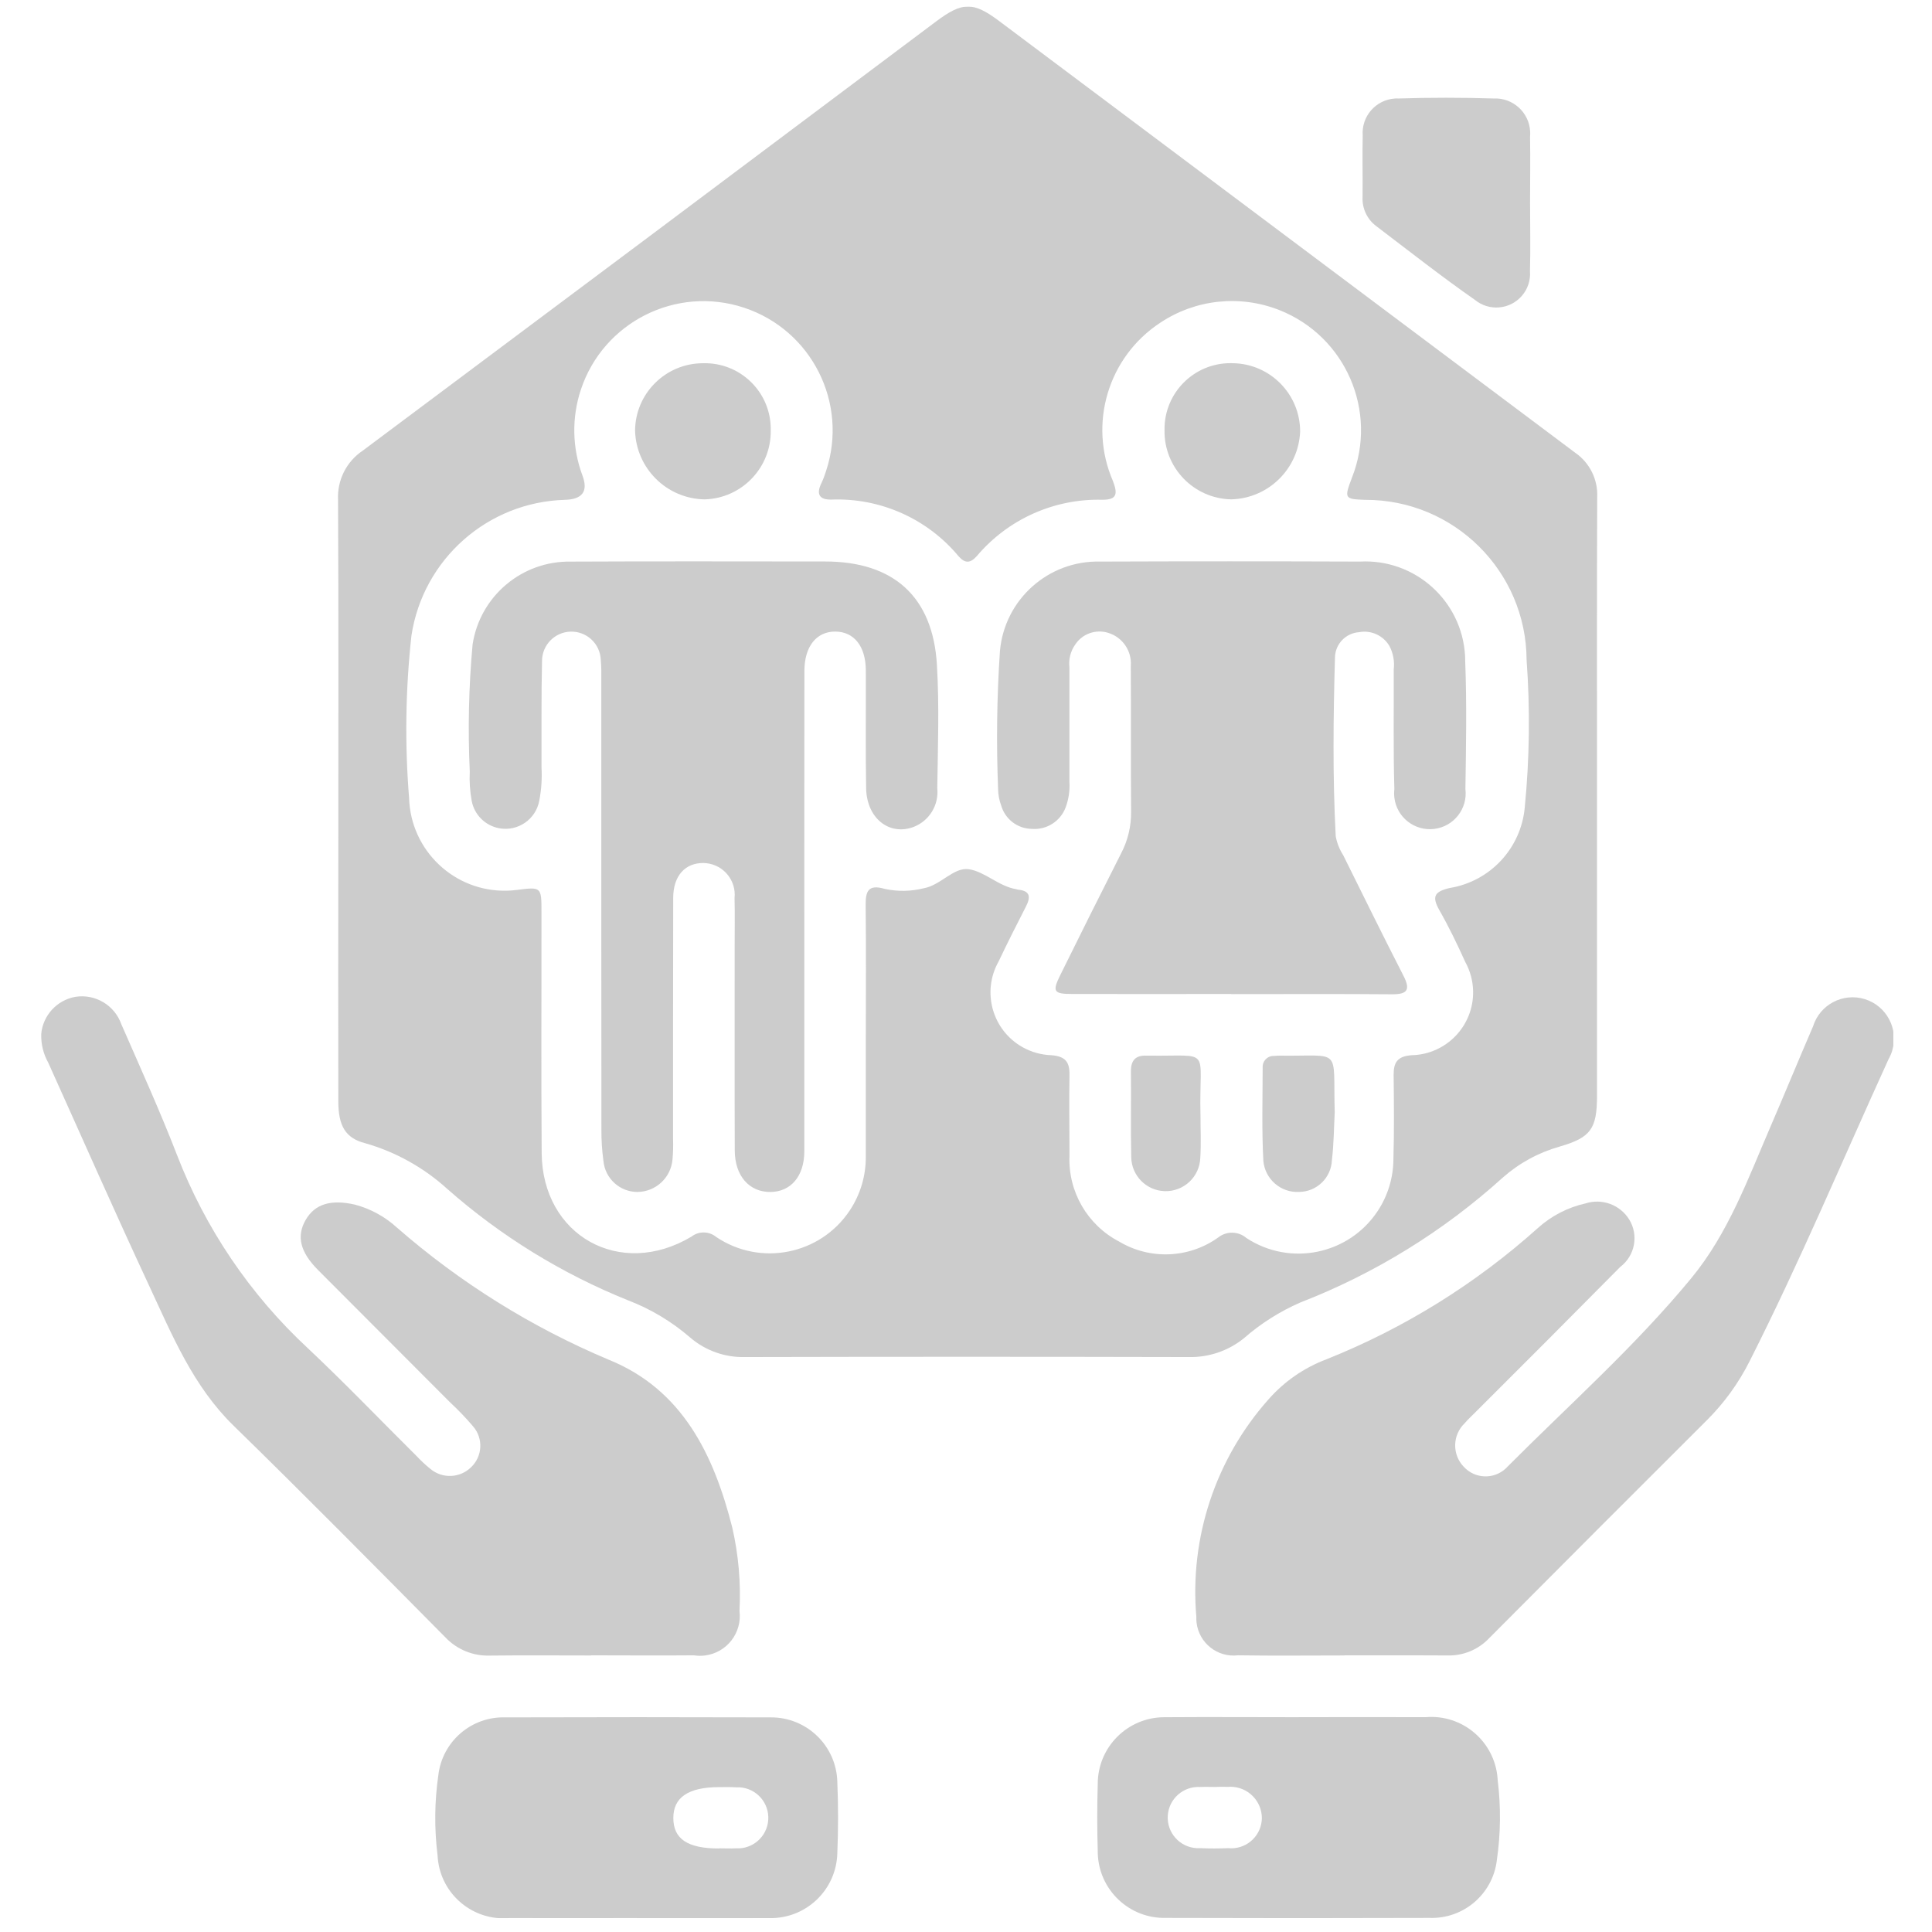 <?xml version="1.0" encoding="UTF-8"?>
<svg id="Capa_2" data-name="Capa 2" xmlns="http://www.w3.org/2000/svg" xmlns:xlink="http://www.w3.org/1999/xlink" viewBox="0 0 774 774">
  <defs>
    <style>
      .cls-1 {
        fill: none;
      }

      .cls-2 {
        clip-path: url(#clippath-1);
      }

      .cls-3 {
        clip-path: url(#clippath-3);
      }

      .cls-4 {
        clip-path: url(#clippath-2);
      }

      .cls-5 {
        opacity: .2;
      }

      .cls-6 {
        clip-path: url(#clippath);
      }
    </style>
    <clipPath id="clippath">
      <rect class="cls-1" width="774" height="774"/>
    </clipPath>
    <clipPath id="clippath-1">
      <rect class="cls-1" x="16.44" y="2.62" width="742.08" height="765.84"/>
    </clipPath>
    <clipPath id="clippath-2">
      <rect class="cls-1" x="16.44" y="2.62" width="742.08" height="765.84"/>
    </clipPath>
    <clipPath id="clippath-3">
      <rect class="cls-1" x="16.44" y="2.62" width="742.08" height="765.84"/>
    </clipPath>
  </defs>
  <g id="Capa_1-2" data-name="Capa 1">
    <g class="cls-6">
      <g id="Enmascarar_grupo_91" data-name="Enmascarar grupo 91">
        <g id="Grupo_1916" data-name="Grupo 1916">
          <g class="cls-2">
            <g id="Grupo_1239" data-name="Grupo 1239">
              <g id="Grupo_1238" data-name="Grupo 1238">
                <g class="cls-4">
                  <g id="Grupo_1237" data-name="Grupo 1237">
                    <g id="Grupo_1236" data-name="Grupo 1236" class="cls-5">
                      <g id="Grupo_1235" data-name="Grupo 1235">
                        <g class="cls-3">
                          <g id="Grupo_1234" data-name="Grupo 1234">
                            <path id="Trazado_3391" data-name="Trazado 3391" d="M639.8,319.81v119.1c0,13.33-2.49,16.81-14.96,20.43-8.44,2.38-16.23,6.62-22.8,12.43-23.76,21.49-51.25,38.45-81.11,50.04-8.26,3.6-15.91,8.46-22.69,14.4-6.28,5.03-14.13,7.67-22.17,7.45-59.17-.14-118.33-.14-177.49,0-8.06.24-15.92-2.54-22.04-7.78-7.38-6.39-15.81-11.45-24.92-14.94-26.47-10.64-50.94-25.7-72.35-44.56-9.43-8.59-20.72-14.89-32.98-18.39-7.92-2.01-10.73-7.02-10.75-16.63-.05-33.71-.05-67.42,0-101.13,0-46.66.13-93.39-.11-140.08-.37-7.82,3.38-15.26,9.89-19.61,76.6-57.19,153.14-114.49,229.61-171.88,10.64-7.96,14.87-8.08,25.36-.23,76.92,57.63,153.83,115.27,230.74,172.92,5.84,4.02,9.18,10.77,8.84,17.85-.16,40.2-.07,80.4-.07,120.6M346.87,414.41h0c0-17.23.13-34.46-.07-51.69-.07-5.73,1.05-8.55,7.66-6.61,5.13,1.11,10.46,1.03,15.55-.24,6.87-1.19,12.02-8.54,18.13-7.64,6.4.94,11.94,6.84,19.03,8.01.24.04.47.17.74.19,4.78.46,5.07,2.89,3.14,6.67-3.76,7.32-7.47,14.69-11.01,22.13-6.81,12.12-2.51,27.48,9.62,34.29,3.55,1.99,7.53,3.1,11.59,3.22,5.61.46,7.3,2.74,7.21,7.94-.19,10.73,0,21.48,0,32.22-.64,14.37,7.1,27.82,19.86,34.48,12.38,7.41,27.97,6.77,39.71-1.61,3.33-2.65,8.08-2.57,11.32.21,17.56,11.52,41.13,6.63,52.65-10.92,4.02-6.12,6.18-13.27,6.23-20.59.33-11.23.21-22.48.09-33.71-.05-5.05,1.41-7.56,7.13-8.02,13.91-.26,24.97-11.74,24.71-25.64-.08-4.11-1.16-8.14-3.15-11.73-3.18-7.05-6.57-14.07-10.37-20.74-3.11-5.49-1.99-7.45,4.2-8.89,16.18-2.66,28.52-15.93,30.01-32.26,1.93-19.64,2.18-39.4.74-59.08-.16-35.59-29.14-64.31-64.72-64.15-.02,0-.05,0-.07,0-8.19-.32-8.32-.54-5.18-8.89,10.51-26.56-2.5-56.62-29.06-67.13-15.78-6.24-33.61-4.35-47.73,5.06-20.9,13.71-28.91,40.47-18.97,63.4,1.86,4.93,1.88,7.58-4.31,7.52-19.3-.48-37.77,7.83-50.22,22.57-2.58,2.9-4.7,3.03-7.32.04-12.52-15.04-31.32-23.42-50.87-22.68-5,.11-6.19-2.22-4.06-6.59.74-1.58,1.36-3.22,1.87-4.89,8.98-27.13-5.73-56.41-32.86-65.39-27.13-8.98-56.41,5.73-65.39,32.86-3.72,11.23-3.48,23.4.69,34.48q3.44,9.35-7.08,9.63c-30.93.88-56.81,23.76-61.47,54.35-2.38,21.6-2.7,43.39-.95,65.05.6,21.13,18.21,37.78,39.34,37.18,1.23-.03,2.47-.13,3.69-.28,9.94-1.27,10.01-1.27,10.01,8.72.04,32.22-.16,64.44.08,96.65.25,33.14,31.48,50.56,59.99,33.51,2.97-2.3,7.13-2.22,10.01.19,17.66,11.82,41.55,7.08,53.36-10.58,4.34-6.48,6.6-14.13,6.49-21.93v-48.7"/>
                            <path id="Trazado_3392" data-name="Trazado 3392" d="M236.79,663.22c-13.48,0-26.96-.12-40.44.04-6.8.26-13.38-2.44-18.03-7.41-28.11-28.38-56.17-56.81-84.75-84.7-16.25-15.86-24.57-36.21-33.81-56.04-13.81-29.63-26.98-59.56-40.42-89.36-1.96-3.5-2.94-7.47-2.84-11.48.69-7.48,6.28-13.59,13.68-14.92,7.98-1.26,15.72,3.34,18.42,10.95,7.59,17.38,15.44,34.67,22.29,52.35,11.35,29.46,29.27,55.95,52.4,77.44,14.91,14.01,29.09,28.83,43.62,43.25,1.71,1.82,3.53,3.53,5.47,5.1,4.81,4.05,11.92,3.76,16.38-.67,4.56-4.35,4.91-11.51.81-16.29-2.91-3.42-6.02-6.67-9.31-9.72-17.62-17.68-35.25-35.35-52.9-53.02-7.16-7.21-8.63-13.53-4.91-20,3.72-6.47,10.23-8.32,19.75-6.14,6.3,1.68,12.09,4.85,16.89,9.26,25.25,22.02,53.85,39.86,84.73,52.85,29.63,11.97,42.16,38.16,49.53,67.2,2.52,10.97,3.5,22.23,2.91,33.47,1.11,8.74-5.06,16.72-13.8,17.84-1.48.19-2.99.17-4.46-.06-13.72.13-27.46,0-41.19,0"/>
                            <path id="Trazado_3393" data-name="Trazado 3393" d="M538.65,663.21c-14.23,0-28.46.17-42.68-.06-8.2.97-15.63-4.89-16.6-13.08-.09-.77-.12-1.54-.09-2.31-2.75-31.77,7.7-63.27,28.88-87.11,6.29-7.17,14.25-12.68,23.17-16.06,31.14-12.42,59.84-30.24,84.79-52.63,5.4-4.86,11.96-8.25,19.04-9.84,6.67-2.15,13.94.55,17.59,6.53,3.8,6.3,2.23,14.45-3.63,18.89-19.31,19.51-38.69,38.96-58.15,58.34-1.41,1.41-2.89,2.77-4.18,4.29-4.93,4.7-5.11,12.51-.4,17.43.03.03.05.05.08.08,4.45,4.8,11.95,5.08,16.75.63.25-.23.49-.48.72-.73,24.83-24.91,51.24-48.33,73.66-75.55,14.81-17.98,22.68-39.78,31.77-60.84,5.74-13.29,11.21-26.66,16.97-39.99,2.72-8.75,12.01-13.63,20.76-10.92,8.75,2.72,13.63,12.01,10.92,20.76-.35,1.14-.83,2.24-1.42,3.28-18.43,40.4-35.61,81.38-55.68,121.03-4.38,8.71-10.13,16.66-17.03,23.54-29.16,29.08-58.26,58.21-87.3,87.4-4.33,4.58-10.41,7.1-16.71,6.92-13.72-.09-27.46,0-41.18-.04"/>
                            <path id="Trazado_3394" data-name="Trazado 3394" d="M255.07,768.41c-16.96,0-33.93.05-50.89,0-14.56,1.34-27.46-9.37-28.8-23.93-.04-.42-.07-.83-.09-1.25-1.32-10.66-1.22-21.45.32-32.08,1.6-13.53,13.3-23.58,26.91-23.13,35.42-.11,70.84-.11,106.27,0,14.47-.08,26.34,11.45,26.66,25.92.4,9.47.39,18.98,0,28.44-.34,14.72-12.54,26.38-27.26,26.05-.02,0-.03,0-.05,0-17.71.14-35.42,0-53.13.04M288.12,740.48c2.22,0,4.48.13,6.7,0,6.75.41,12.55-4.73,12.96-11.48s-4.73-12.55-11.48-12.96c-.49-.03-.98-.03-1.47,0-2.22-.16-4.44-.08-6.7-.08-12.32,0-18.4,4.1-18.38,12.37,0,8.42,5.77,12.25,18.4,12.21"/>
                            <path id="Trazado_3395" data-name="Trazado 3395" d="M520.29,687.93c16.96,0,33.92-.05,50.88,0,14.67-1.22,27.56,9.69,28.78,24.36.03.3.05.61.06.92,1.32,10.66,1.2,21.45-.35,32.08-1.64,13.52-13.36,23.54-26.97,23.06-35.17.12-70.34.12-105.51,0-14.72.41-26.98-11.19-27.39-25.91,0-.27-.01-.54-.01-.8-.27-8.98-.27-17.97,0-26.94-.02-14.75,11.92-26.73,26.68-26.75.24,0,.48,0,.73,0,17.71-.13,35.42,0,53.13,0M487.48,715.91c-2.22,0-4.44-.11-6.71,0-6.77-.38-12.56,4.8-12.94,11.56-.38,6.77,4.8,12.56,11.56,12.94.49.03.98.03,1.47,0,3.7.18,7.46.16,11.18,0,6.74.68,12.75-4.24,13.43-10.98.03-.3.05-.61.06-.92.05-6.95-5.54-12.63-12.49-12.69-.37,0-.73.01-1.1.04-1.48-.07-2.96,0-4.44,0"/>
                            <path id="Trazado_3396" data-name="Trazado 3396" d="M612.98,81.69c0,8.97.21,17.94-.04,26.9.6,7.45-4.95,13.97-12.4,14.57-3.49.28-6.95-.8-9.66-3.02-13.46-9.41-26.4-19.58-39.48-29.52-3.68-2.73-5.76-7.12-5.53-11.69.1-8.22-.13-16.44.06-24.66-.55-7.62,5.18-14.24,12.8-14.79.52-.04,1.03-.05,1.55-.02,12.69-.4,25.39-.4,38.1,0,7.72-.37,14.27,5.59,14.64,13.3.03.69.02,1.38-.05,2.07.16,8.96,0,17.93,0,26.9"/>
                            <path id="Trazado_3397" data-name="Trazado 3397" d="M322.23,365.29v95.89c0,10.01-5.38,16.29-13.58,16.35-8.48.07-14.25-6.44-14.29-16.62-.1-27.22,0-54.44-.04-81.66,0-6.49.11-12.98-.04-19.48.73-6.98-4.34-13.23-11.32-13.96-.35-.04-.7-.06-1.06-.07-7.41-.11-12.17,5.12-12.2,13.9-.1,32.21-.04,64.44-.06,96.64.1,2.74.02,5.49-.22,8.23-.63,7.31-6.7,12.94-14.04,13.01-7.06,0-12.97-5.37-13.63-12.41-.58-4.2-.85-8.44-.81-12.68-.05-59.68-.06-119.36-.04-179.04,0-2.96.08-6.01-.21-8.98-.22-6.5-5.67-11.59-12.17-11.37-6.3.22-11.31,5.35-11.37,11.66-.33,14.23-.15,28.46-.21,42.7.26,4.49-.05,9-.9,13.41-1.4,7.48-8.6,12.4-16.08,11-5.54-1.04-9.89-5.35-10.97-10.88-.72-3.92-.99-7.91-.79-11.89-.79-16.95-.41-33.94,1.13-50.84,2.95-19.37,19.78-33.56,39.37-33.21,33.95-.16,67.91-.07,101.86-.05,27.4,0,43.16,14.07,44.79,41.39.98,16.43.38,32.95.14,49.43.71,6.75-3.2,13.13-9.54,15.55-9.75,3.6-18.75-3.53-18.96-15.55-.28-15.72-.04-31.46-.12-47.19-.04-9.69-4.75-15.55-12.29-15.55s-12.29,6.01-12.32,15.71c-.07,32.21,0,64.44-.04,96.64"/>
                            <path id="Trazado_3398" data-name="Trazado 3398" d="M493.29,398.21c-21.21,0-42.43.04-63.65,0-7.56,0-8.15-.93-4.87-7.58,8.05-16.34,16.2-32.64,24.44-48.88,2.65-5.1,4-10.78,3.93-16.53-.16-19.47,0-38.94-.12-58.41.48-5.99-3.28-11.51-9.03-13.27-4.95-1.56-10.34.33-13.21,4.65-1.9,2.67-2.73,5.96-2.35,9.21v45.68c.23,3.5-.27,7-1.48,10.29-2.06,5.61-7.6,9.16-13.55,8.7-5.71-.06-10.71-3.85-12.3-9.34-.79-2.11-1.21-4.34-1.24-6.59-.74-18.45-.5-36.94.74-55.36,1.85-20.63,19.39-36.29,40.1-35.8,34.69-.13,69.39-.13,104.08,0,22.08-1.2,40.95,15.72,42.16,37.8.04.79.06,1.58.06,2.38.65,16.95.33,33.95.07,50.92.98,7.85-4.59,15.02-12.45,16-7.85.98-15.02-4.59-16-12.45-.14-1.14-.15-2.3-.01-3.44-.47-15.97-.18-31.95-.26-47.93.4-3.25-.19-6.54-1.71-9.44-2.48-4.24-7.36-6.47-12.19-5.55-5.28.37-9.43,4.66-9.63,9.95-.67,23.95-.97,47.91.3,71.84.51,2.7,1.53,5.27,3.01,7.58,7.98,16.1,15.91,32.23,24.1,48.22,2.81,5.5,1.82,7.52-4.54,7.47-21.48-.18-42.96-.07-64.4-.07"/>
                            <path id="Trazado_3399" data-name="Trazado 3399" d="M308.77,172.29c.3,14.95-11.51,27.34-26.45,27.77-15.18-.23-27.48-12.38-27.9-27.56.13-14.96,12.32-27.01,27.28-26.98,14.56-.39,26.68,11.09,27.07,25.64.01.38.01.76,0,1.14"/>
                            <path id="Trazado_3400" data-name="Trazado 3400" d="M466.53,171.89c0-14.57,11.81-26.39,26.38-26.4.37,0,.73,0,1.1.02,14.93.27,26.88,12.47,26.85,27.4-.63,14.89-12.68,26.75-27.57,27.14-15.05-.27-27.03-12.7-26.76-27.75,0-.15,0-.3.01-.44"/>
                            <path id="Trazado_3401" data-name="Trazado 3401" d="M534.73,445.4c-.35,6.45-.36,12.94-1.14,19.33-.25,7.07-6.02,12.7-13.09,12.78-7.36.41-13.72-5.1-14.37-12.44-.68-12.4-.3-24.86-.28-37.29-.2-2.42,1.59-4.55,4.01-4.75.2-.02.41-.02.61,0,.74-.05,1.48-.13,2.22-.11,25.26.33,21.29-3.77,22.02,22.49"/>
                            <path id="Trazado_3402" data-name="Trazado 3402" d="M480.94,446.59c0,5.73.28,11.47-.07,17.17-.22,7.64-6.59,13.66-14.23,13.44-7.4-.21-13.33-6.21-13.44-13.62-.28-11.44,0-22.89-.13-34.34-.04-4.39,1.83-6.5,6.21-6.33h.74c25.92.36,20.29-3.84,20.91,23.7"/>
                          </g>
                        </g>
                      </g>
                    </g>
                  </g>
                </g>
              </g>
            </g>
          </g>
        </g>
      </g>
    </g>
  </g>
</svg>